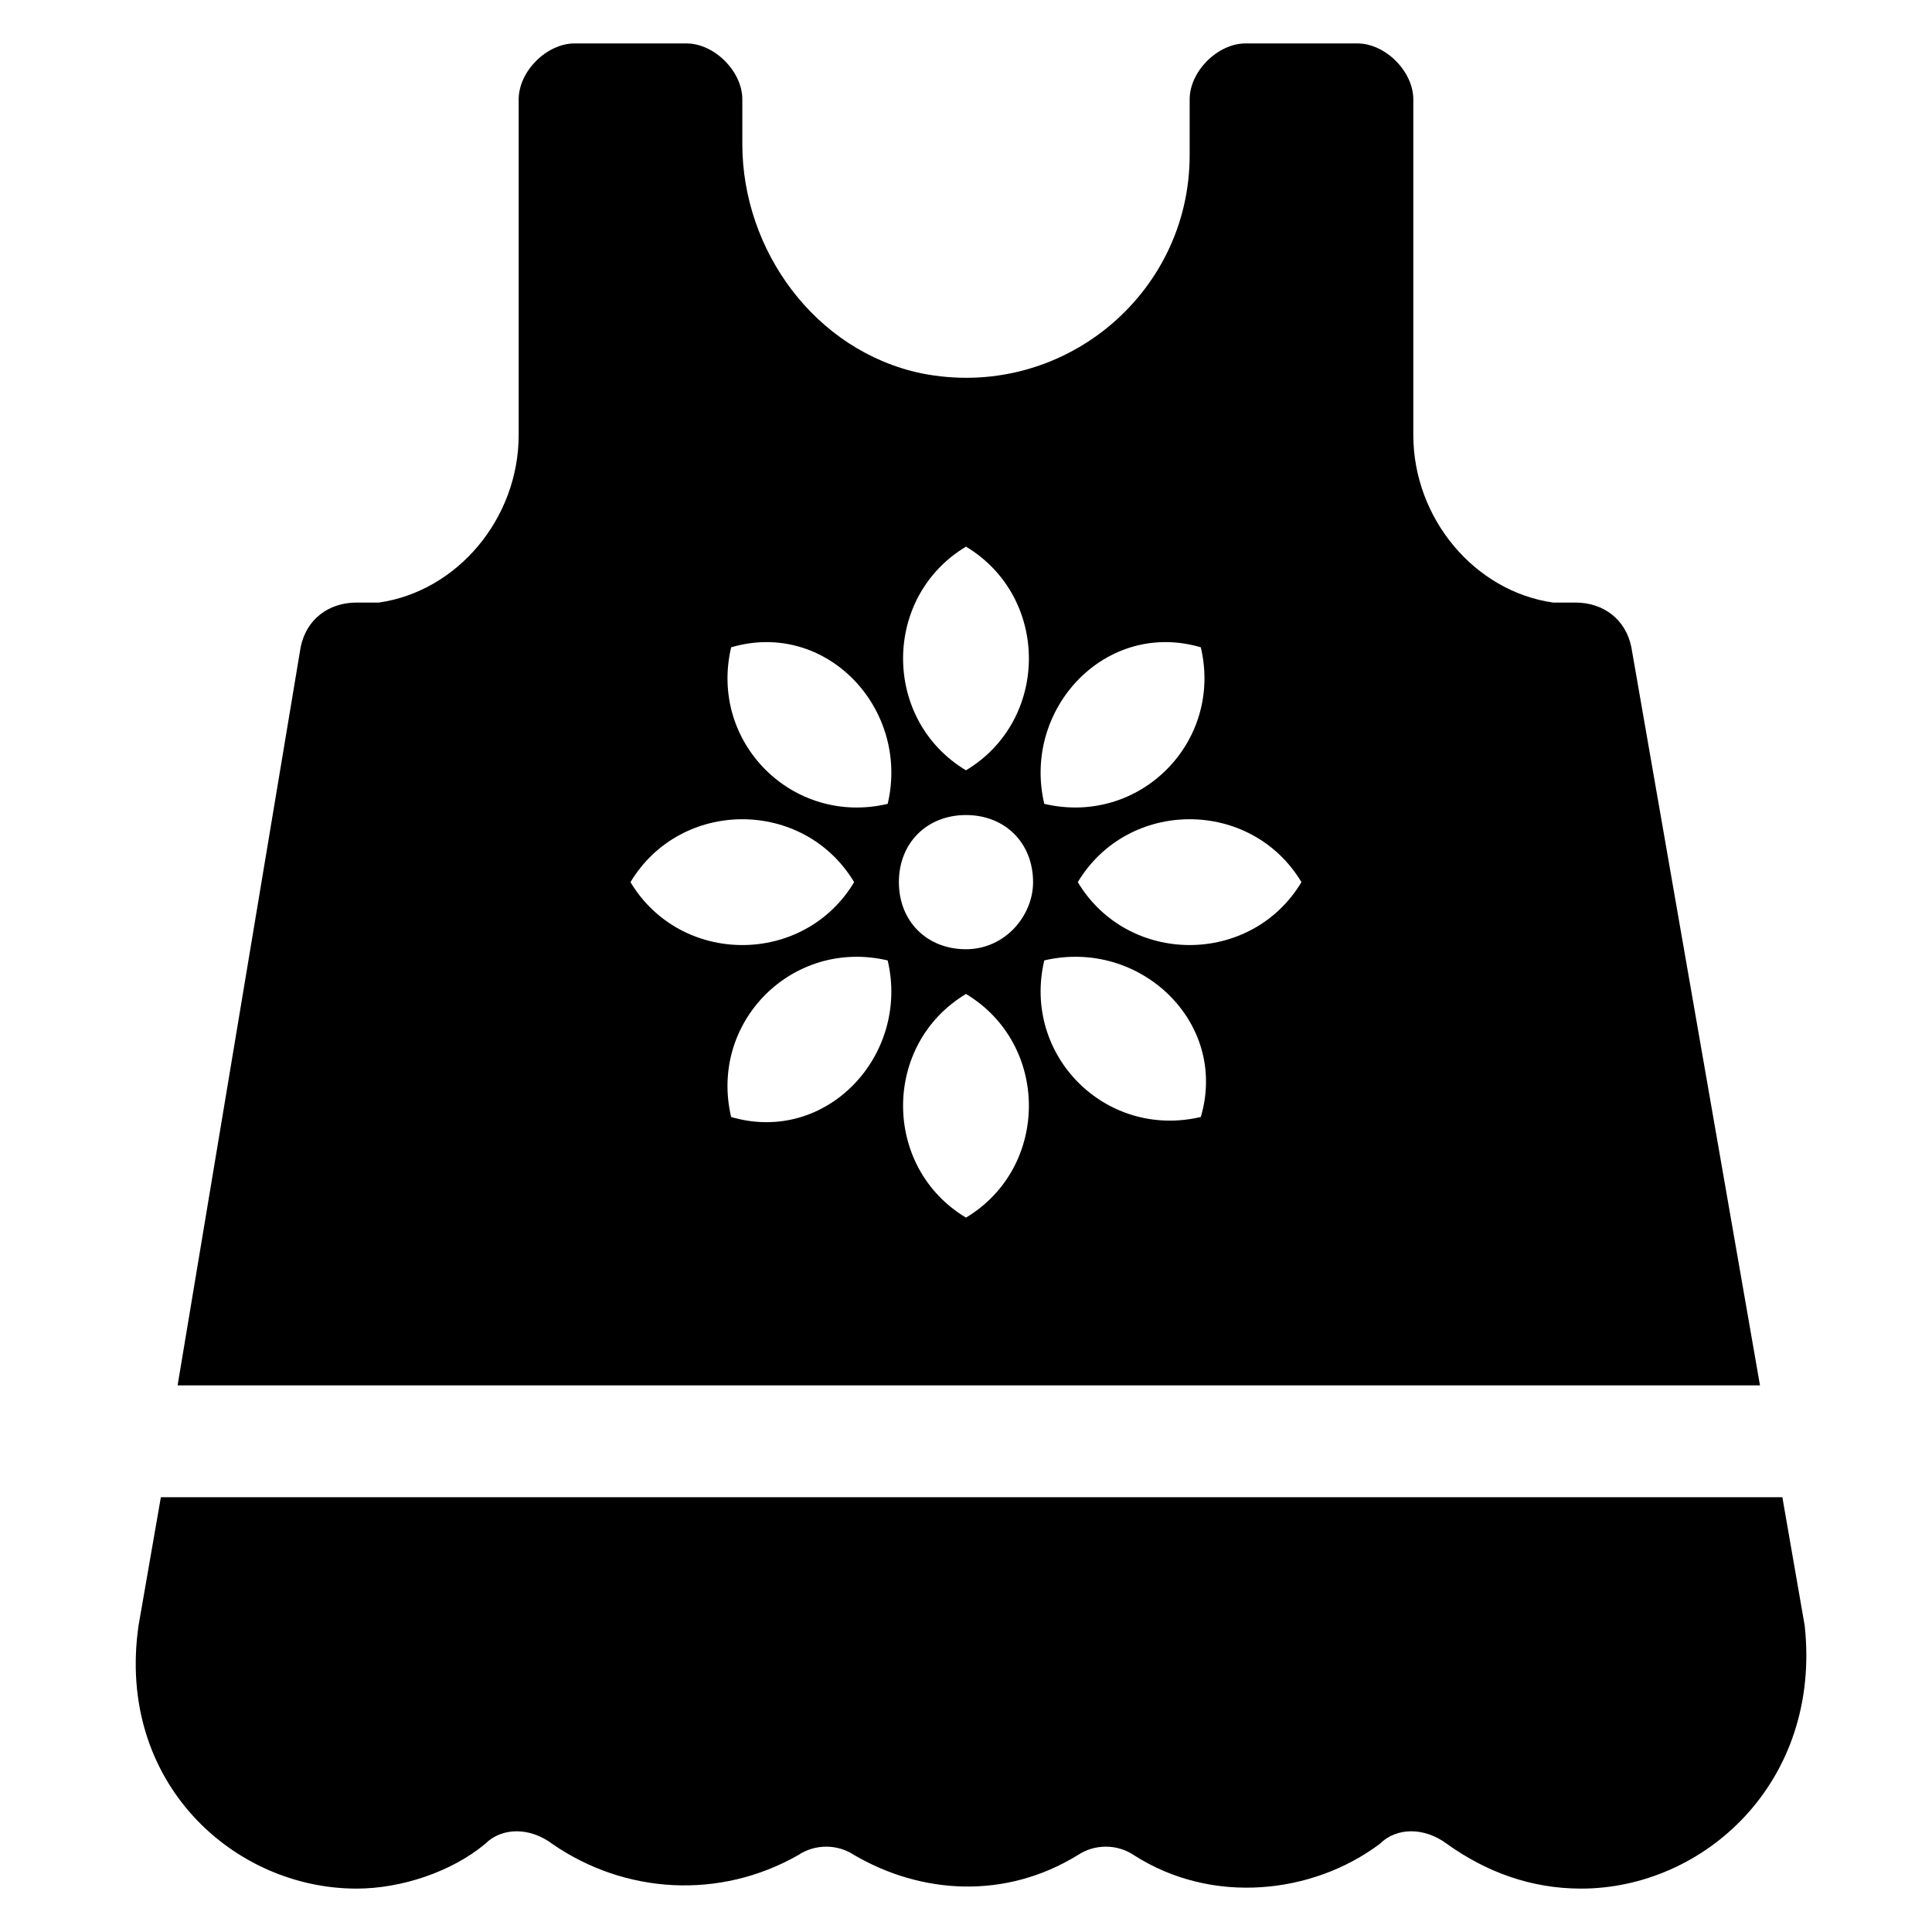 <?xml version="1.0" encoding="UTF-8"?>
<!-- Uploaded to: ICON Repo, www.iconrepo.com, Generator: ICON Repo Mixer Tools -->
<svg fill="#000000" width="800px" height="800px" version="1.1" viewBox="144 144 512 512" xmlns="http://www.w3.org/2000/svg">
 <g>
  <path d="m576.33 315.54c-1.48-7.41-7.41-11.855-14.816-11.855h-5.926c-20.75-2.961-37.047-22.223-37.047-44.453v-88.906c0-7.41-7.41-14.816-14.816-14.816h-29.637c-7.41 0-14.816 7.41-14.816 14.816v14.816c0 37.043-34.082 65.199-71.125 57.789-28.16-5.926-47.422-32.598-47.422-60.75v-11.855c0-7.41-7.41-14.816-14.816-14.816h-29.637c-7.41 0-14.816 7.41-14.816 14.816v88.906c0 22.227-16.301 41.488-37.043 44.453h-5.926c-7.41 0-13.336 4.445-14.816 11.855l-32.605 195.6h419.35zm-114.1 0c5.926 25.191-16.301 47.418-41.488 41.488-5.93-25.188 16.297-48.895 41.488-41.488zm-62.234-26.672c22.227 13.336 22.227 45.938 0 59.273-22.227-13.336-22.227-45.938 0-59.273zm-88.91 88.91c13.336-22.227 45.938-22.227 59.273 0-13.336 22.227-45.938 22.227-59.273 0zm26.672 62.234c-5.926-25.191 16.301-47.418 41.488-41.488 5.93 25.188-16.297 48.895-41.488 41.488zm41.492-82.98c-25.191 5.926-47.418-16.301-41.488-41.488 25.188-7.41 47.414 16.297 41.488 41.488zm20.746 109.65c-22.227-13.336-22.227-45.938 0-59.273 22.227 13.336 22.227 45.938 0 59.273zm0-71.125c-10.371 0-17.781-7.41-17.781-17.781 0-10.371 7.41-17.781 17.781-17.781s17.781 7.41 17.781 17.781c0 8.891-7.41 17.781-17.781 17.781zm62.234 44.453c-25.191 5.926-47.418-16.301-41.488-41.488 25.188-5.93 48.898 16.297 41.488 41.488zm-32.602-62.234c13.336-22.227 45.938-22.227 59.273 0-13.336 22.227-45.938 22.227-59.273 0z"/>
  <path d="m563 644.5c-13.336 0-25.191-4.445-35.562-11.855-5.926-4.445-13.336-4.445-17.781 0-17.781 13.336-44.453 16.301-65.199 2.965-4.445-2.965-10.371-2.965-14.816 0-19.262 11.855-41.488 10.371-59.273 0-4.445-2.965-10.371-2.965-14.816 0-20.746 11.855-45.938 10.371-65.199-2.965-5.926-4.445-13.336-4.445-17.781 0-8.891 7.41-22.227 11.855-34.082 11.855-32.598 0-63.719-28.152-57.789-69.645l5.926-34.082h2.965 425.27 1.48l5.926 34.082c4.445 41.488-26.672 69.645-59.27 69.645z"/>
 </g>
</svg>